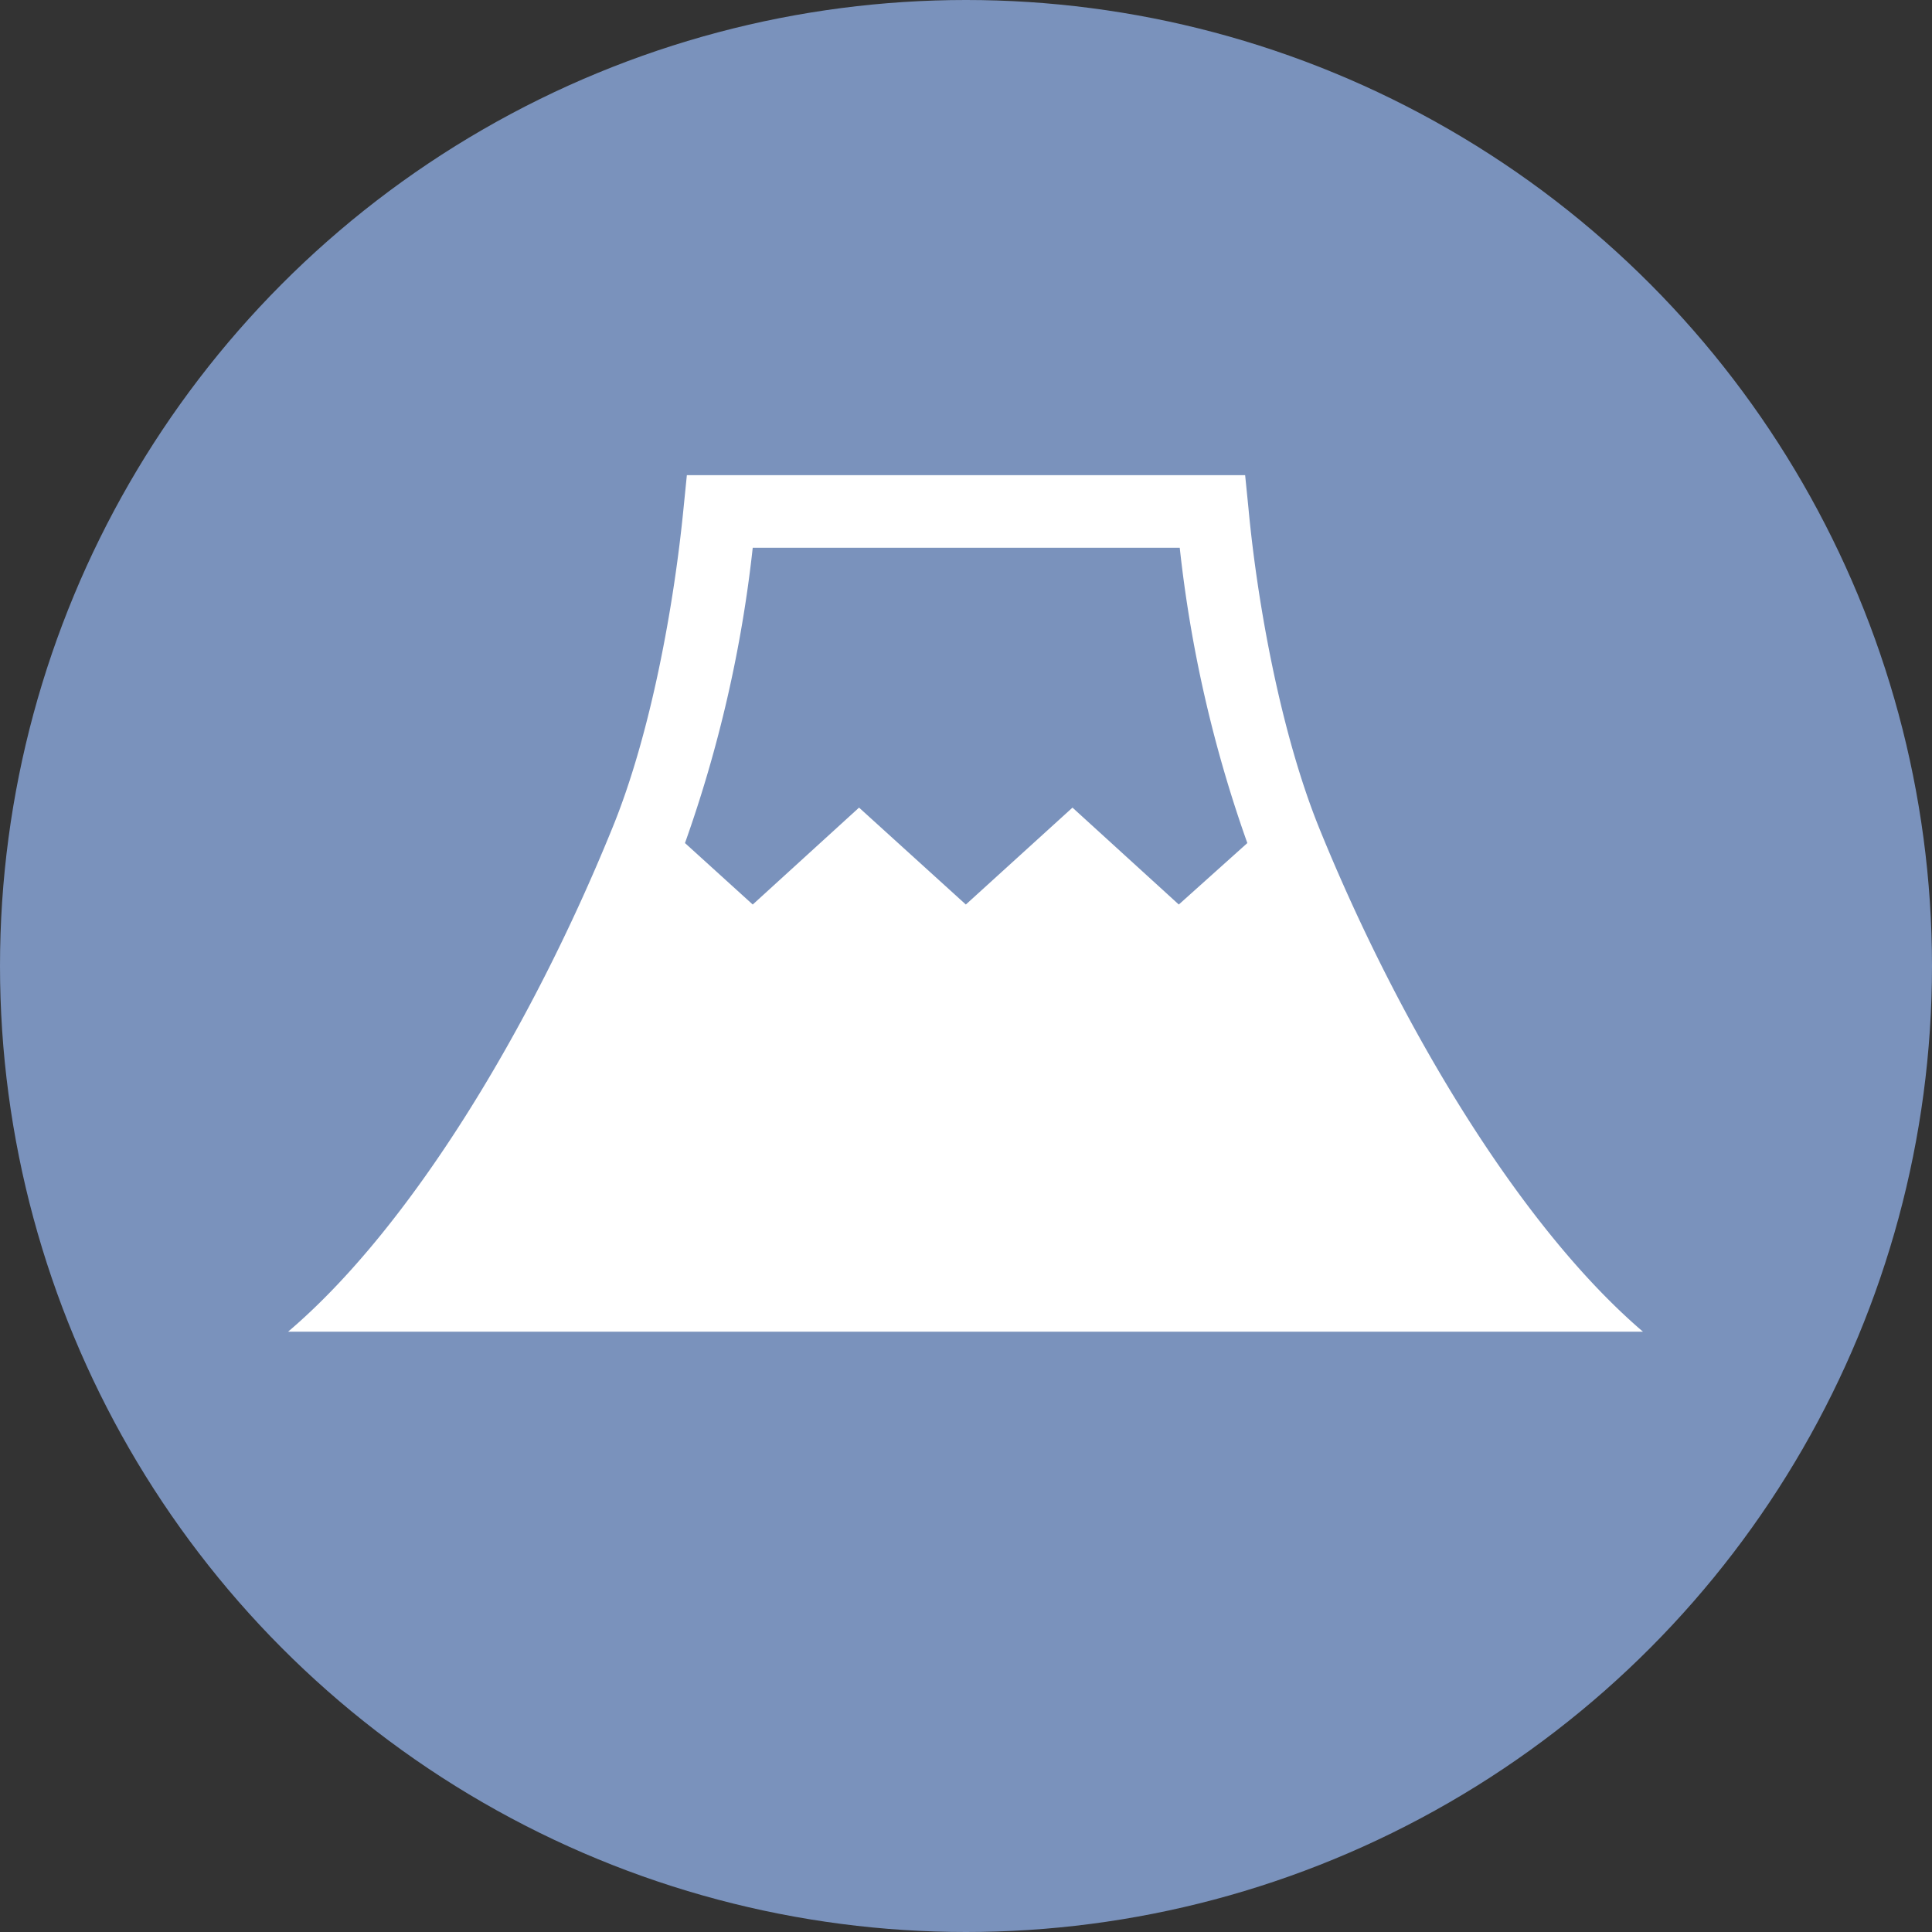 <svg xmlns="http://www.w3.org/2000/svg" viewBox="0 0 123.2 123.2"><rect x="0" y="0" width="123.2" height="123.2" fill="#333333" stroke="none"/><defs><style>.cls-1{fill:#7a92bc;}.cls-2{fill:#fff;}</style></defs><g id="レイヤー_2" data-name="レイヤー 2"><g id="コンテンツ"><circle class="cls-1" cx="61.6" cy="61.6" r="61.6"/><path class="cls-2" d="M84.17,52.92c-2.5-6.12-4-14.5-4.56-20.53L79.4,30.3H43.8l-.21,2.09C43,38.42,41.53,46.8,39,52.92c-5.13,12.6-12.81,25.36-20.63,32h86.4C97,78.28,89.3,65.52,84.17,52.92Zm-9,4.76L68.39,51.5l-6.8,6.18L54.78,51.5,48,57.68l-4.32-3.92A83.17,83.17,0,0,0,48,34.93H75.23a82.75,82.75,0,0,0,4.31,18.83Z"/></g></g></svg>